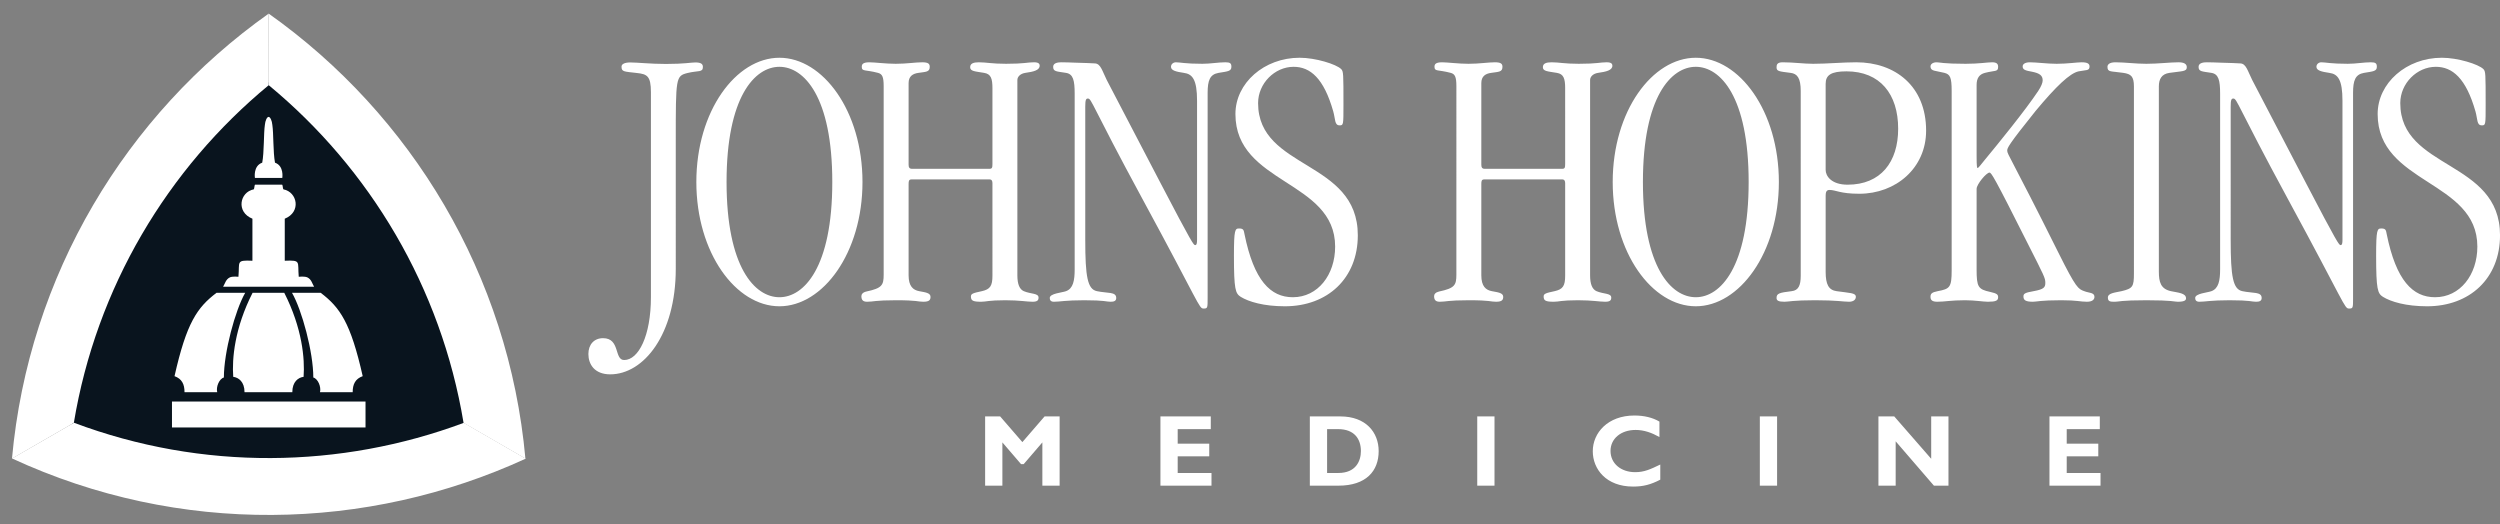 <svg xmlns="http://www.w3.org/2000/svg" viewBox="0 0 282.493 59.253"><rect x="0" y="0" width="282.493" height="59.253" fill="#808080" stroke="none"/><g id="logo-icon"><path d="M52.508 47.838c-1.248-13.8-10.916-30.591-22.143-38.552C19.479 17.002 9.352 34.32 8.12 47.908c12.224 5.657 32.958 5.183 44.388-.07" fill="#09141E" /><path d="M8.344 47.778c2.536-15.281 10.578-28.703 22.02-38.153l-.005-8.086C14.255 12.953 3.234 31.067 1.354 51.819l6.99-4.04" fill="#fff" /><path d="M8.357 47.77c14.501 5.446 30.143 5.19 44.052.01l7 4.045c-17.938 8.242-39.136 8.73-58.047-.02l6.995-4.034" fill="#fff" /><path d="M52.38 47.778C49.845 32.497 41.804 19.075 30.364 9.625V1.539c16.108 11.414 27.13 29.528 29.005 50.28l-6.99-4.04m-32.947-2.407h21.871v2.932h-21.87v-2.932m11.395-25.266h1.07s.224-1.351-.825-1.726c-.226-1.203-.151-3.305-.301-4.281-.043-.464-.228-.883-.42-.891-.193.008-.377.427-.42.89-.148.977-.073 3.079-.3 4.282-1.051.375-.827 1.726-.827 1.726h2.023M28.9 32.403h-3.69c.225-.378.3-.83.754-1.054.3-.152.979-.076.979-.076.15-1.734-.302-1.885 1.58-1.81v-4.75c-1.882-.755-1.43-3.016.154-3.318.073-.072.073-.526.148-.526h3.05c.076 0 .076.454.148.526 1.586.302 2.037 2.563.154 3.318v4.75c1.883-.075 1.432.076 1.58 1.81 0 0 .682-.076.984.076.452.224.527.676.751 1.054H28.9m-4.431.68h3.24c-1.128 1.958-2.411 6.708-2.411 9.573-.527.148-.905 1.055-.754 1.659H20.85c0-.907-.3-1.51-1.13-1.81 1.356-6.031 2.565-7.766 4.75-9.422m11.763 0h-3.24c1.128 1.958 2.41 6.708 2.41 9.573.528.148.905 1.055.756 1.659h3.692c0-.907.302-1.51 1.133-1.81-1.359-6.031-2.564-7.766-4.751-9.422m-5.34 11.232h2.138c0-1.18.672-1.659 1.274-1.735.15-2.036-.151-5.502-2.185-9.497h-3.578c-2.037 3.995-2.339 7.461-2.188 9.497.602.076 1.276.555 1.276 1.735h3.263" fill="#fff" /></g><g id="logo-text"><path d="M118.036 47.054h1.698v7.826h-1.95v-4.89l-2.11 2.456h-.298l-2.11-2.456v4.889h-1.95v-7.826h1.697l2.513 2.904 2.51-2.904m18.859 7.827h-5.77v-7.826h5.69v1.437h-3.74v1.639h3.566v1.435h-3.566v1.88h3.82v1.435m13.062-1.435h1.274c1.961 0 2.546-1.331 2.546-2.477 0-1.343-.722-2.477-2.569-2.477h-1.25zm1.503-6.39c2.857 0 4.325 1.78 4.325 3.924 0 2.247-1.421 3.9-4.541 3.9h-3.237v-7.825h3.453m17.415 7.826h-1.951v-7.826h1.95v7.826m18.733-.678c-1.092.563-1.918.78-3.074.78-3.041 0-4.554-1.975-4.554-3.993 0-2.086 1.708-4.037 4.7-4.037 1.092 0 2.065.23 2.833.688v1.745c-.859-.482-1.732-.802-2.695-.802-1.661 0-2.833.986-2.833 2.372 0 1.401 1.159 2.399 2.79 2.399 1.02 0 1.707-.32 2.833-.863v1.711m13.2.678h-1.951v-7.826h1.95v7.826m19.364 0h-1.642l-4.323-5.013v5.013h-1.948v-7.826h1.787l4.175 4.787v-4.787h1.952v7.826m17.182 0h-5.77v-7.826h5.688v1.437h-3.738v1.639h3.568v1.435h-3.568v1.88h3.82v1.435M73.552 10.419c0-1.83-.427-2.042-1.577-2.17-1.49-.171-1.744-.13-1.744-.723 0-.3.384-.47.98-.47.807 0 2.297.17 4.042.17 2.086 0 2.81-.17 3.322-.17.636 0 .85.17.85.511 0 .638-.512.383-1.745.683-1.32.338-1.32.51-1.32 7.617V30.38c0 7.406-3.618 11.92-7.407 11.92-1.786 0-2.467-1.15-2.467-2.298 0-1.065.636-1.789 1.659-1.789 1.958 0 1.235 2.469 2.384 2.469 1.617 0 3.023-2.724 3.023-7.107V10.419m14.521 23.167c2.773 0 5.974-3.373 5.974-13.019 0-9.645-3.2-13.018-5.974-13.018-2.775 0-5.974 3.373-5.974 13.018 0 9.646 3.199 13.019 5.974 13.019zm0-27.06c4.906 0 9.386 6.018 9.386 14.041 0 8.024-4.48 14.042-9.386 14.042-4.909 0-9.388-6.018-9.388-14.042 0-8.023 4.479-14.041 9.388-14.041" fill="#fff" /><path d="M112.143 9.984c0-1.112-.169-1.622-.939-1.75-1.023-.172-1.579-.172-1.579-.64 0-.428.385-.555.983-.555.853 0 1.452.169 3.073.169 2.09 0 2.39-.17 3.158-.17.513 0 .64.17.64.384 0 .513-.685.684-1.623.812-.554.086-.897.427-.897.81v22.068c0 1.023.257 1.578.726 1.789.812.344 1.667.213 1.667.726 0 .3-.13.469-.685.469-.641 0-1.45-.17-3.072-.17-1.922 0-2.134.17-2.731.17-.94 0-1.153-.128-1.153-.596 0-.3.214-.386 1.237-.6.938-.21 1.195-.596 1.195-1.75V20.696c0-.255-.083-.424-.34-.424h-8.791c-.301 0-.343.169-.343.51v10.33c0 1.238.513 1.664 1.196 1.79.639.13 1.28.172 1.28.64 0 .342-.127.555-.812.555-.64 0-.64-.17-3.073-.17-2.39 0-2.561.17-3.286.17-.469 0-.64-.213-.64-.638 0-.213.171-.428.556-.516 1.792-.38 1.962-.724 1.962-1.919V9.726c0-1.065-.17-1.364-.638-1.492-1.45-.385-1.836-.128-1.836-.685 0-.252.086-.51.854-.51.596 0 1.877.169 2.986.169 1.236 0 2.22-.17 2.988-.17.682 0 .852.17.852.511 0 .6-.425.557-1.28.685-.638.086-1.109.385-1.109 1.151v9.219c0 .302.086.47.386.47h8.747c.299 0 .341-.127.341-.553V9.984m24.316 23.643c0 1.196 0 1.237-.47 1.237-.512 0-.426-.469-6.914-12.417-5.761-10.63-5.718-11.312-6.145-11.312-.211 0-.299.128-.299.94V27.1c0 4.18.255 5.59 1.325 5.802 1.193.257 2.174.04 2.174.768 0 .344-.255.427-.639.427-.512 0-.598-.17-2.986-.17-2.136 0-2.732.17-3.414.17-.344 0-.471-.17-.471-.427 0-.511 1.364-.596 1.836-.768.811-.3.979-1.193.979-2.474V10.58c0-1.494-.168-2.218-.98-2.346-1.067-.172-1.451-.128-1.451-.685 0-.466.598-.51.939-.51.854 0 2.304.086 2.943.086l.856.041c.638.042.81.855 1.32 1.878l6.103 11.695c3.543 6.784 3.715 6.958 3.884 6.958.172 0 .215-.216.215-.598V11.393c0-2.39-.512-3.031-1.495-3.159-.852-.128-1.45-.258-1.45-.685 0-.297.256-.51.555-.51.469 0 1.066.169 2.986.169.94 0 1.793-.17 2.604-.17.556 0 .681.128.681.511 0 .513-.424.513-1.45.685-.979.17-1.236.852-1.236 2.263v23.13m8.731.982c-2.389 0-4.097-.513-4.993-1.068-.597-.383-.765-.81-.765-4.65 0-2.99.128-3.074.596-3.074.51 0 .51.213.597.641 1.067 5.25 2.944 7.128 5.463 7.128 2.817 0 4.779-2.519 4.779-5.722 0-7.51-11.267-7.04-11.267-14.979 0-3.5 3.245-6.36 7.256-6.36 1.792 0 4.139.727 4.693 1.282.258.255.258.513.258 4.055 0 2.218 0 2.304-.427 2.304-.597 0-.472-.682-.727-1.578-1.065-3.755-2.601-5.039-4.48-5.039-2.134 0-4.012 1.878-4.012 4.1 0 7.553 11.268 6.4 11.268 14.937 0 4.864-3.414 8.023-8.24 8.023m31.67-24.625c0-1.112-.172-1.622-.938-1.75-1.024-.172-1.581-.172-1.581-.64 0-.428.383-.555.983-.555.853 0 1.45.169 3.072.169 2.092 0 2.39-.17 3.157-.17.515 0 .643.17.643.384 0 .513-.683.684-1.623.812-.557.086-.896.427-.896.81v22.068c0 1.023.256 1.578.724 1.789.81.344 1.667.213 1.667.726 0 .3-.127.469-.682.469-.644 0-1.453-.17-3.073-.17-1.923 0-2.136.17-2.735.17-.937 0-1.15-.128-1.15-.596 0-.3.213-.386 1.237-.6.94-.21 1.195-.596 1.195-1.75V20.696c0-.255-.086-.424-.342-.424h-8.792c-.298 0-.34.169-.34.51v10.33c0 1.238.51 1.664 1.192 1.79.642.13 1.282.172 1.282.64 0 .342-.131.555-.81.555-.641 0-.641-.17-3.073-.17-2.39 0-2.56.17-3.287.17-.47 0-.64-.213-.64-.638 0-.213.17-.428.555-.516 1.79-.38 1.963-.724 1.963-1.919V9.726c0-1.065-.172-1.364-.64-1.492-1.451-.385-1.834-.128-1.834-.685 0-.252.083-.51.851-.51.6 0 1.879.169 2.99.169 1.237 0 2.22-.17 2.985-.17.682 0 .854.17.854.511 0 .6-.425.557-1.281.685-.639.086-1.107.385-1.107 1.151v9.219c0 .302.083.47.383.47h8.75c.3 0 .34-.127.34-.553V9.984m14.761 23.602c2.773 0 5.974-3.373 5.974-13.019 0-9.645-3.201-13.018-5.974-13.018-2.776 0-5.974 3.373-5.974 13.018 0 9.646 3.198 13.019 5.974 13.019zm0-27.06c4.909 0 9.388 6.018 9.388 14.041 0 8.024-4.479 14.042-9.388 14.042-4.908 0-9.388-6.018-9.388-14.042 0-8.023 4.48-14.041 9.388-14.041" fill="#fff" /><path d="M206.293 19.202c0 .683.642 1.667 2.478 1.667 3.752 0 5.716-2.562 5.716-6.32 0-3.927-2.047-6.487-5.844-6.487-1.751 0-2.35.43-2.35 1.41zm-2.817-8.918c0-1.45-.383-1.964-1.15-2.05-1.325-.172-1.582-.172-1.582-.64 0-.297.087-.555.685-.555 1.235 0 2.388.169 3.456.169 1.58 0 3.328-.17 4.867-.17 4.393 0 7.893 2.688 7.893 7.725 0 4.226-3.414 7.13-7.552 7.13-2.18 0-2.646-.43-3.372-.43-.341 0-.428.258-.428.64v8.62c0 1.412.339 2.052 1.238 2.178 1.45.213 2.174.172 2.174.64 0 .3-.253.555-.765.555-.641 0-1.41-.17-3.839-.17-2.48 0-2.992.17-3.461.17-.68 0-.896-.128-.896-.427 0-.511.3-.596 1.705-.768.77-.084 1.027-.64 1.027-1.75V10.284m19.874 20.143c0 2.005.173 2.263 1.538 2.56.768.171.895.299.895.599 0 .382-.255.51-1.154.51-.552 0-1.448-.17-2.601-.17-1.579 0-2.26.17-3.117.17-.555 0-.771-.17-.771-.555 0-.34.133-.51.815-.64 1.368-.256 1.578-.425 1.578-2.347v-20.27c0-1.537-.172-1.88-.81-2.05-1.023-.258-1.583-.172-1.583-.727 0-.255.263-.468.688-.468.34 0 .765.169 3.283.169 1.54 0 2.436-.17 2.99-.17.51 0 .682.17.682.511 0 .6-.34.386-1.495.685-.637.17-.937.6-.937 1.365v8.026c0 1.237.044 1.364.128 1.364.044 0 .382-.385.809-.94 1.45-1.75 4.61-5.633 6.021-7.765.342-.513.508-.94.508-1.198 0-.552-.341-.81-1.193-.98-.727-.13-1.07-.213-1.07-.599 0-.255.26-.468.813-.468.729 0 2.008.169 3.03.169 1.199 0 2.306-.17 2.819-.17.681 0 .895.17.895.47 0 .513-.386.385-1.239.554-.983.214-2.519 1.664-4.863 4.482-3.117 3.885-3.2 4.182-3.2 4.481 0 .427.468.855 5.804 11.566 2.003 4.01 2.22 4.054 2.902 4.31.51.213 1.152.13 1.152.64 0 .258-.172.555-.855.555-.768 0-1.065-.17-2.901-.17-2.347 0-2.776.17-3.203.17-.81 0-1.065-.17-1.065-.596 0-.3.128-.427 1.15-.6 1.154-.21 1.323-.424 1.323-.937 0-.555-.127-.768-1.963-4.396-3.841-7.638-4.138-8.065-4.349-8.065-.347 0-1.453 1.323-1.453 1.836v9.089m20.593.255c0 1.198.212 1.963 1.365 2.219.812.172 1.706.213 1.706.812 0 .214-.17.383-.938.383-.382 0-.596-.17-3.541-.17s-3.117.17-3.541.17c-.516 0-.811 0-.811-.469 0-.513.765-.554 1.535-.726 1.281-.3 1.408-.513 1.408-2.006V9.771c0-1.152-.342-1.41-1.192-1.537-1.412-.213-1.798-.042-1.798-.685 0-.252.216-.51.899-.51 1.068 0 2.263.169 3.5.169 1.32 0 2.69-.17 3.628-.17.596 0 .937.17.937.555 0 .513-.51.428-1.961.641-.899.128-1.196.727-1.196 1.537v20.911m21.946 2.945c0 1.196 0 1.237-.469 1.237-.516 0-.429-.469-6.917-12.417-5.76-10.63-5.716-11.312-6.143-11.312-.216 0-.3.128-.3.94V27.1c0 4.18.256 5.59 1.324 5.802 1.195.257 2.176.04 2.176.768 0 .344-.254.427-.64.427-.513 0-.598-.17-2.986-.17-2.136 0-2.735.17-3.415.17-.344 0-.47-.17-.47-.427 0-.511 1.366-.596 1.833-.768.812-.3.984-1.193.984-2.474V10.58c0-1.494-.172-2.218-.984-2.346-1.066-.172-1.451-.128-1.451-.685 0-.466.601-.51.94-.51.853 0 2.307.086 2.945.086l.854.041c.641.042.81.855 1.324 1.878l6.101 11.695c3.541 6.784 3.713 6.958 3.885 6.958.17 0 .211-.216.211-.598V11.393c0-2.39-.51-3.031-1.492-3.159-.855-.128-1.45-.258-1.45-.685 0-.297.254-.51.554-.51.472 0 1.068.169 2.987.169.94 0 1.792-.17 2.604-.17.554 0 .682.128.682.511 0 .513-.426.513-1.45.685-.982.17-1.238.852-1.238 2.263v23.13m8.368.982c-2.388 0-4.096-.513-4.992-1.068-.597-.383-.768-.81-.768-4.65 0-2.99.127-3.074.596-3.074.514 0 .514.213.599.641 1.065 5.25 2.945 7.128 5.464 7.128 2.815 0 4.779-2.519 4.779-5.722 0-7.51-11.267-7.04-11.267-14.979 0-3.5 3.245-6.36 7.256-6.36 1.79 0 4.137.727 4.692 1.282.256.255.256.513.256 4.055 0 2.218 0 2.304-.428 2.304-.596 0-.468-.682-.723-1.578-1.068-3.755-2.605-5.039-4.482-5.039-2.132 0-4.014 1.878-4.014 4.1 0 7.553 11.272 6.4 11.272 14.937 0 4.864-3.417 8.023-8.24 8.023" fill="#fff" /></g></svg>